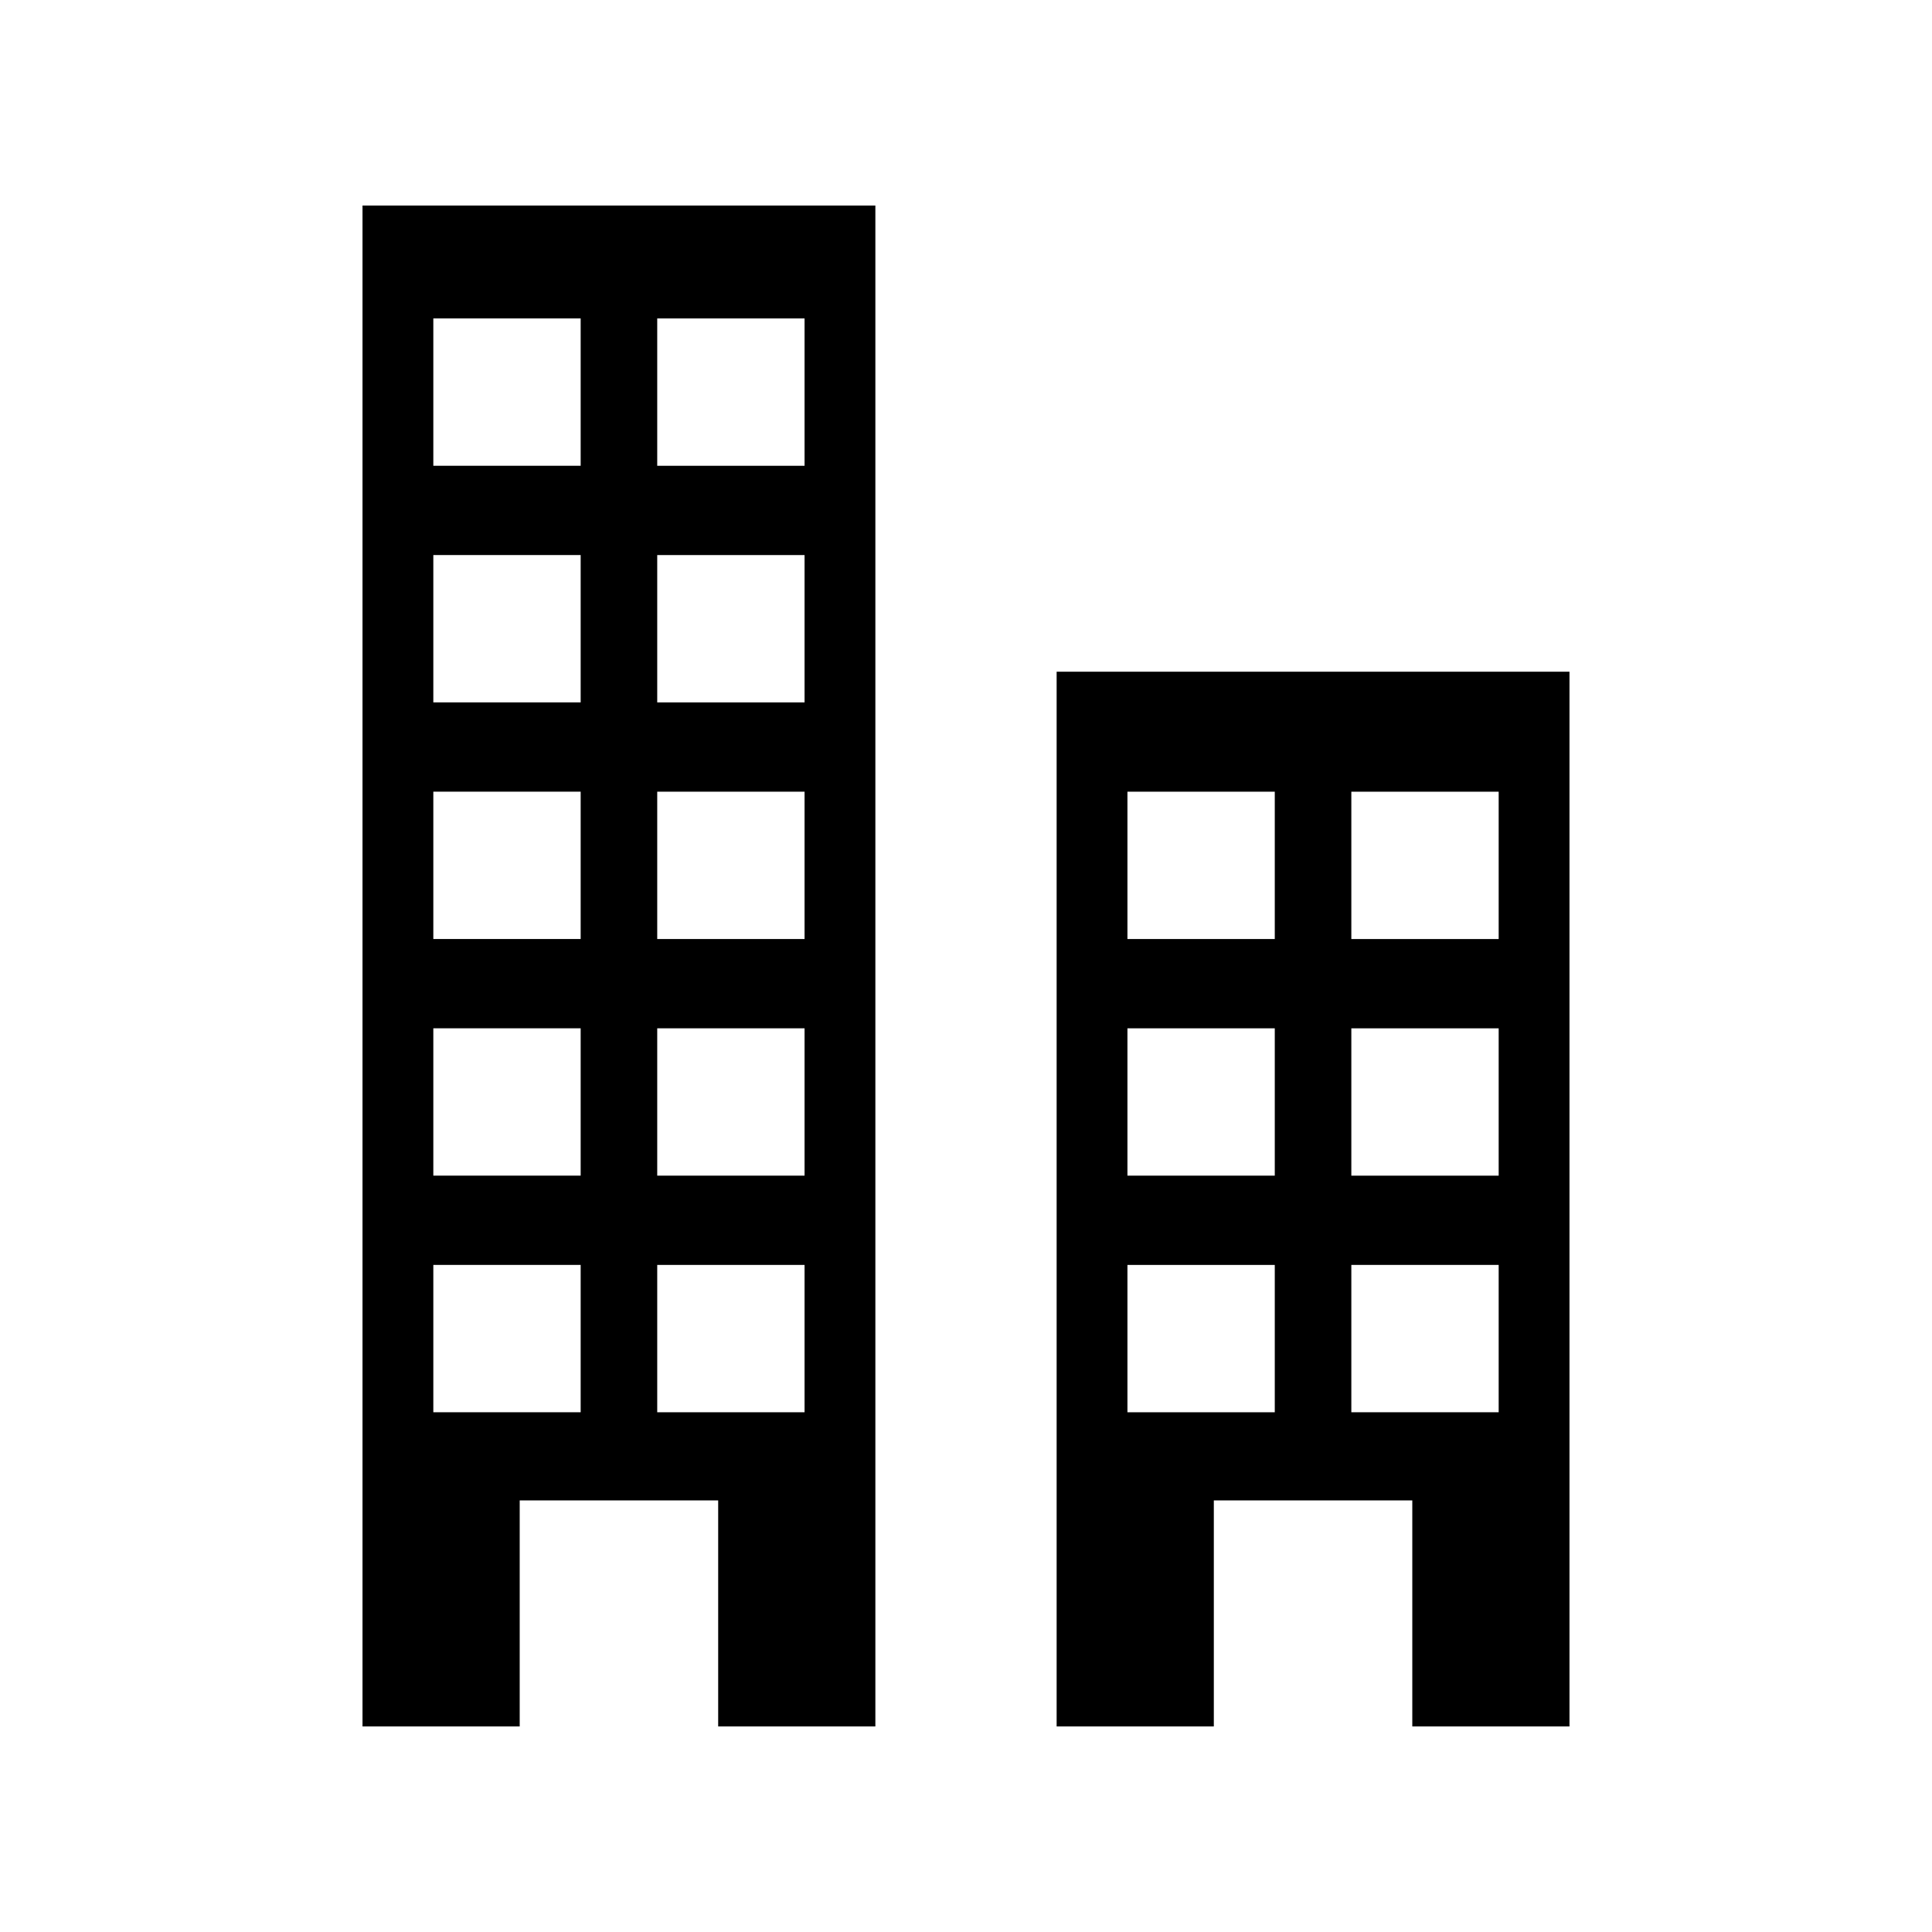 <?xml version="1.0" encoding="UTF-8"?>
<!-- Uploaded to: SVG Repo, www.svgrepo.com, Generator: SVG Repo Mixer Tools -->
<svg fill="#000000" width="800px" height="800px" version="1.1" viewBox="144 144 512 512" xmlns="http://www.w3.org/2000/svg">
 <g>
  <path d="m559.93 601.52v-279.51h-135.91v279.51h41.656v-59.898h52.598v59.898zm-57.812-247.71h39.047v39.047h-39.047zm0 62.707h39.047v39.047h-39.047zm-20.289 101.75h-39.047v-39.047h39.047zm0-62.707h-39.047v-39.047h39.047zm0-62.707h-39.047v-39.047h39.047zm20.289 125.41v-39.047h39.047v39.047z"/>
  <path d="m375.98 601.52v-403.05h-135.91v403.05h41.656v-59.898h52.598v59.898zm-57.809-373.13h39.047v39.047h-39.047zm0 62.707h39.047v39.047h-39.047zm0 62.707h39.047v39.047h-39.047zm0 62.707h39.047v39.047h-39.047zm-20.289 101.75h-39.047v-39.047h39.047zm0-62.707h-39.047v-39.047h39.047zm0-62.707h-39.047v-39.047h39.047zm0-62.707h-39.047v-39.047h39.047zm0-62.707h-39.047v-39.047h39.047zm20.289 250.83v-39.047h39.047v39.047z"/>
 </g>
</svg>